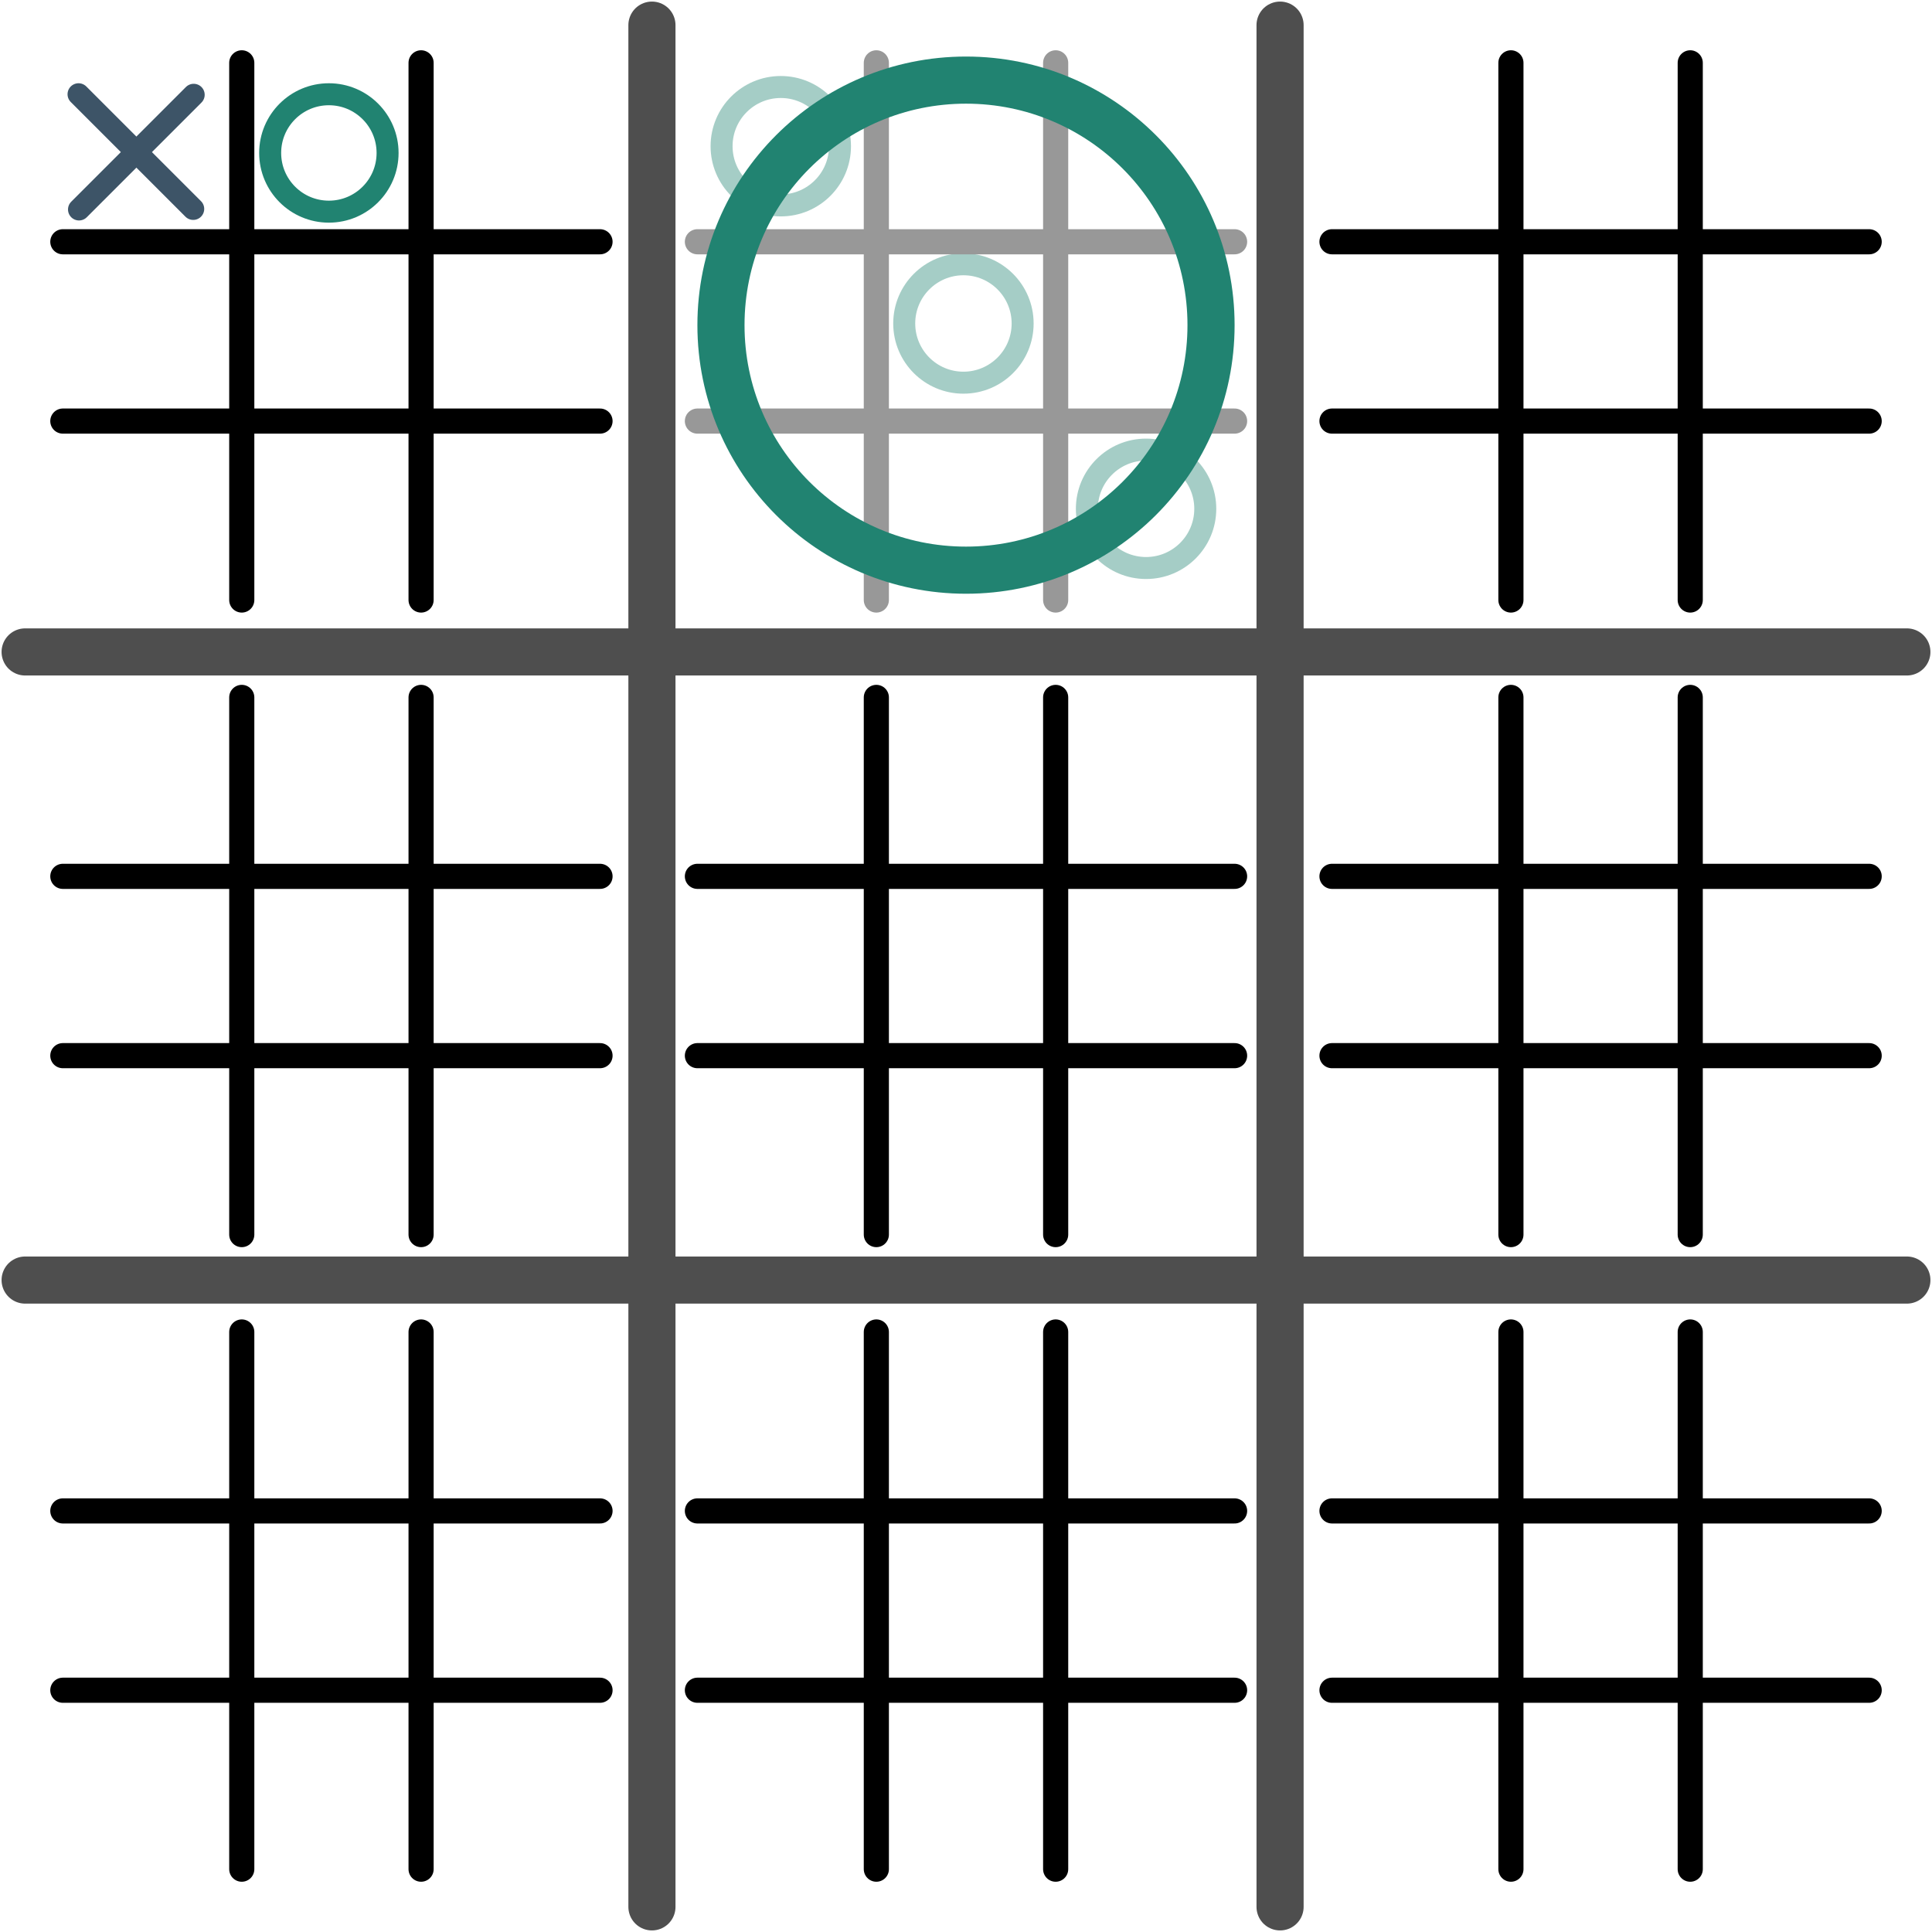 <?xml version="1.0" encoding="UTF-8"?>
<svg width="615px" height="615px" viewBox="0 0 615 615" version="1.1" xmlns="http://www.w3.org/2000/svg" xmlns:xlink="http://www.w3.org/1999/xlink">
    <title>Main Board</title>
    <g id="Page-1" stroke="none" stroke-width="1" fill="none" fill-rule="evenodd">
        <g id="Home-Page---Desktop" transform="translate(-766, -234)">
            <g id="Main-Board" transform="translate(774, 242)">
                <g id="Mega-Board" stroke="#4E4E4E" stroke-linecap="round" stroke-linejoin="round" stroke-width="15">
                    <line x1="199.526" y1="9.09211942e-16" x2="199.526" y2="599" id="Line"></line>
                    <line x1="399.474" y1="0" x2="399.474" y2="599" id="Line"></line>
                    <line x1="599" y1="199.526" x2="0" y2="199.526" id="Line"></line>
                    <line x1="599" y1="399.474" x2="0" y2="399.474" id="Line"></line>
                </g>
                <g id="Group" transform="translate(12, 12)" stroke="#000000" stroke-linecap="round" stroke-linejoin="round" stroke-width="8">
                    <g id="Mini-Board">
                        <line x1="56.96" y1="2.59558e-16" x2="56.96" y2="171" id="Line"></line>
                        <line x1="114.04" y1="0" x2="114.04" y2="171" id="Line"></line>
                        <line x1="171" y1="56.96" x2="0" y2="56.96" id="Line"></line>
                        <line x1="171" y1="114.04" x2="0" y2="114.04" id="Line"></line>
                    </g>
                </g>
                <g id="Top-Middle" opacity="0.404" transform="translate(214, 12)" stroke-linejoin="round">
                    <g id="Group" transform="translate(7.695, 7.695)" stroke="#218371" stroke-width="7">
                        <g id="Mini-O">
                            <circle id="Oval" cx="18.846" cy="18.846" r="18.846"></circle>
                        </g>
                    </g>
                    <g id="Group" transform="translate(65.835, 64.125)" stroke="#218371" stroke-width="7">
                        <g id="Mini-O">
                            <circle id="Oval" cx="18.846" cy="18.846" r="18.846"></circle>
                        </g>
                    </g>
                    <g id="Group" transform="translate(123.975, 123.12)" stroke="#218371" stroke-width="7">
                        <g id="Mini-O">
                            <circle id="Oval" cx="18.846" cy="18.846" r="18.846"></circle>
                        </g>
                    </g>
                    <g id="Group" stroke="#000000" stroke-linecap="round" stroke-width="8">
                        <g id="Mini-Board">
                            <line x1="56.96" y1="2.59558e-16" x2="56.96" y2="171" id="Line"></line>
                            <line x1="114.04" y1="0" x2="114.04" y2="171" id="Line"></line>
                            <line x1="171" y1="56.96" x2="0" y2="56.96" id="Line"></line>
                            <line x1="171" y1="114.04" x2="0" y2="114.04" id="Line"></line>
                        </g>
                    </g>
                </g>
                <g id="Group" transform="translate(416, 12)" stroke="#000000" stroke-linecap="round" stroke-linejoin="round" stroke-width="8">
                    <g id="Mini-Board">
                        <line x1="56.96" y1="2.59558e-16" x2="56.96" y2="171" id="Line"></line>
                        <line x1="114.04" y1="0" x2="114.04" y2="171" id="Line"></line>
                        <line x1="171" y1="56.96" x2="0" y2="56.96" id="Line"></line>
                        <line x1="171" y1="114.04" x2="0" y2="114.04" id="Line"></line>
                    </g>
                </g>
                <g id="Group" transform="translate(416, 214)" stroke="#000000" stroke-linecap="round" stroke-linejoin="round" stroke-width="8">
                    <g id="Mini-Board">
                        <line x1="56.96" y1="2.59558e-16" x2="56.96" y2="171" id="Line"></line>
                        <line x1="114.04" y1="0" x2="114.04" y2="171" id="Line"></line>
                        <line x1="171" y1="56.96" x2="0" y2="56.96" id="Line"></line>
                        <line x1="171" y1="114.04" x2="0" y2="114.04" id="Line"></line>
                    </g>
                </g>
                <g id="Group" transform="translate(214, 214)" stroke="#000000" stroke-linecap="round" stroke-linejoin="round" stroke-width="8">
                    <g id="Mini-Board">
                        <line x1="56.96" y1="2.59558e-16" x2="56.96" y2="171" id="Line"></line>
                        <line x1="114.04" y1="0" x2="114.04" y2="171" id="Line"></line>
                        <line x1="171" y1="56.96" x2="0" y2="56.96" id="Line"></line>
                        <line x1="171" y1="114.04" x2="0" y2="114.04" id="Line"></line>
                    </g>
                </g>
                <g id="Group" transform="translate(12, 214)" stroke="#000000" stroke-linecap="round" stroke-linejoin="round" stroke-width="8">
                    <g id="Mini-Board">
                        <line x1="56.96" y1="2.59558e-16" x2="56.96" y2="171" id="Line"></line>
                        <line x1="114.04" y1="0" x2="114.04" y2="171" id="Line"></line>
                        <line x1="171" y1="56.96" x2="0" y2="56.96" id="Line"></line>
                        <line x1="171" y1="114.04" x2="0" y2="114.04" id="Line"></line>
                    </g>
                </g>
                <g id="Group" transform="translate(12, 416)" stroke="#000000" stroke-linecap="round" stroke-linejoin="round" stroke-width="8">
                    <g id="Mini-Board">
                        <line x1="56.96" y1="2.59558e-16" x2="56.96" y2="171" id="Line"></line>
                        <line x1="114.04" y1="0" x2="114.04" y2="171" id="Line"></line>
                        <line x1="171" y1="56.96" x2="0" y2="56.96" id="Line"></line>
                        <line x1="171" y1="114.04" x2="0" y2="114.04" id="Line"></line>
                    </g>
                </g>
                <g id="Group" transform="translate(214, 416)" stroke="#000000" stroke-linecap="round" stroke-linejoin="round" stroke-width="8">
                    <g id="Mini-Board">
                        <line x1="56.96" y1="2.59558e-16" x2="56.96" y2="171" id="Line"></line>
                        <line x1="114.04" y1="0" x2="114.04" y2="171" id="Line"></line>
                        <line x1="171" y1="56.96" x2="0" y2="56.96" id="Line"></line>
                        <line x1="171" y1="114.04" x2="0" y2="114.04" id="Line"></line>
                    </g>
                </g>
                <g id="Group" transform="translate(416, 416)" stroke="#000000" stroke-linecap="round" stroke-linejoin="round" stroke-width="8">
                    <g id="Mini-Board">
                        <line x1="56.96" y1="2.59558e-16" x2="56.96" y2="171" id="Line"></line>
                        <line x1="114.04" y1="0" x2="114.04" y2="171" id="Line"></line>
                        <line x1="171" y1="56.96" x2="0" y2="56.96" id="Line"></line>
                        <line x1="171" y1="114.04" x2="0" y2="114.04" id="Line"></line>
                    </g>
                </g>
                <g id="Group" transform="translate(78, 22)" stroke="#218371" stroke-linejoin="round" stroke-width="7">
                    <g id="Mini-O">
                        <circle id="Oval" cx="18.688" cy="18.688" r="18.688"></circle>
                    </g>
                </g>
                <g id="Group" transform="translate(17, 22)" stroke="#3D5467" stroke-linecap="round" stroke-linejoin="round" stroke-width="7">
                    <g id="Mini-X">
                        <line x1="3.34196482e-15" y1="-1.50632809e-14" x2="36.506" y2="36.506" id="Line-4"></line>
                        <line x1="36.656" y1="0.172" x2="0.149" y2="36.679" id="Line-4"></line>
                    </g>
                </g>
                <circle id="Big-O" stroke="#218371" stroke-width="15" cx="299.5" cy="95.5" r="78"></circle>
            </g>
        </g>
    </g>
</svg>